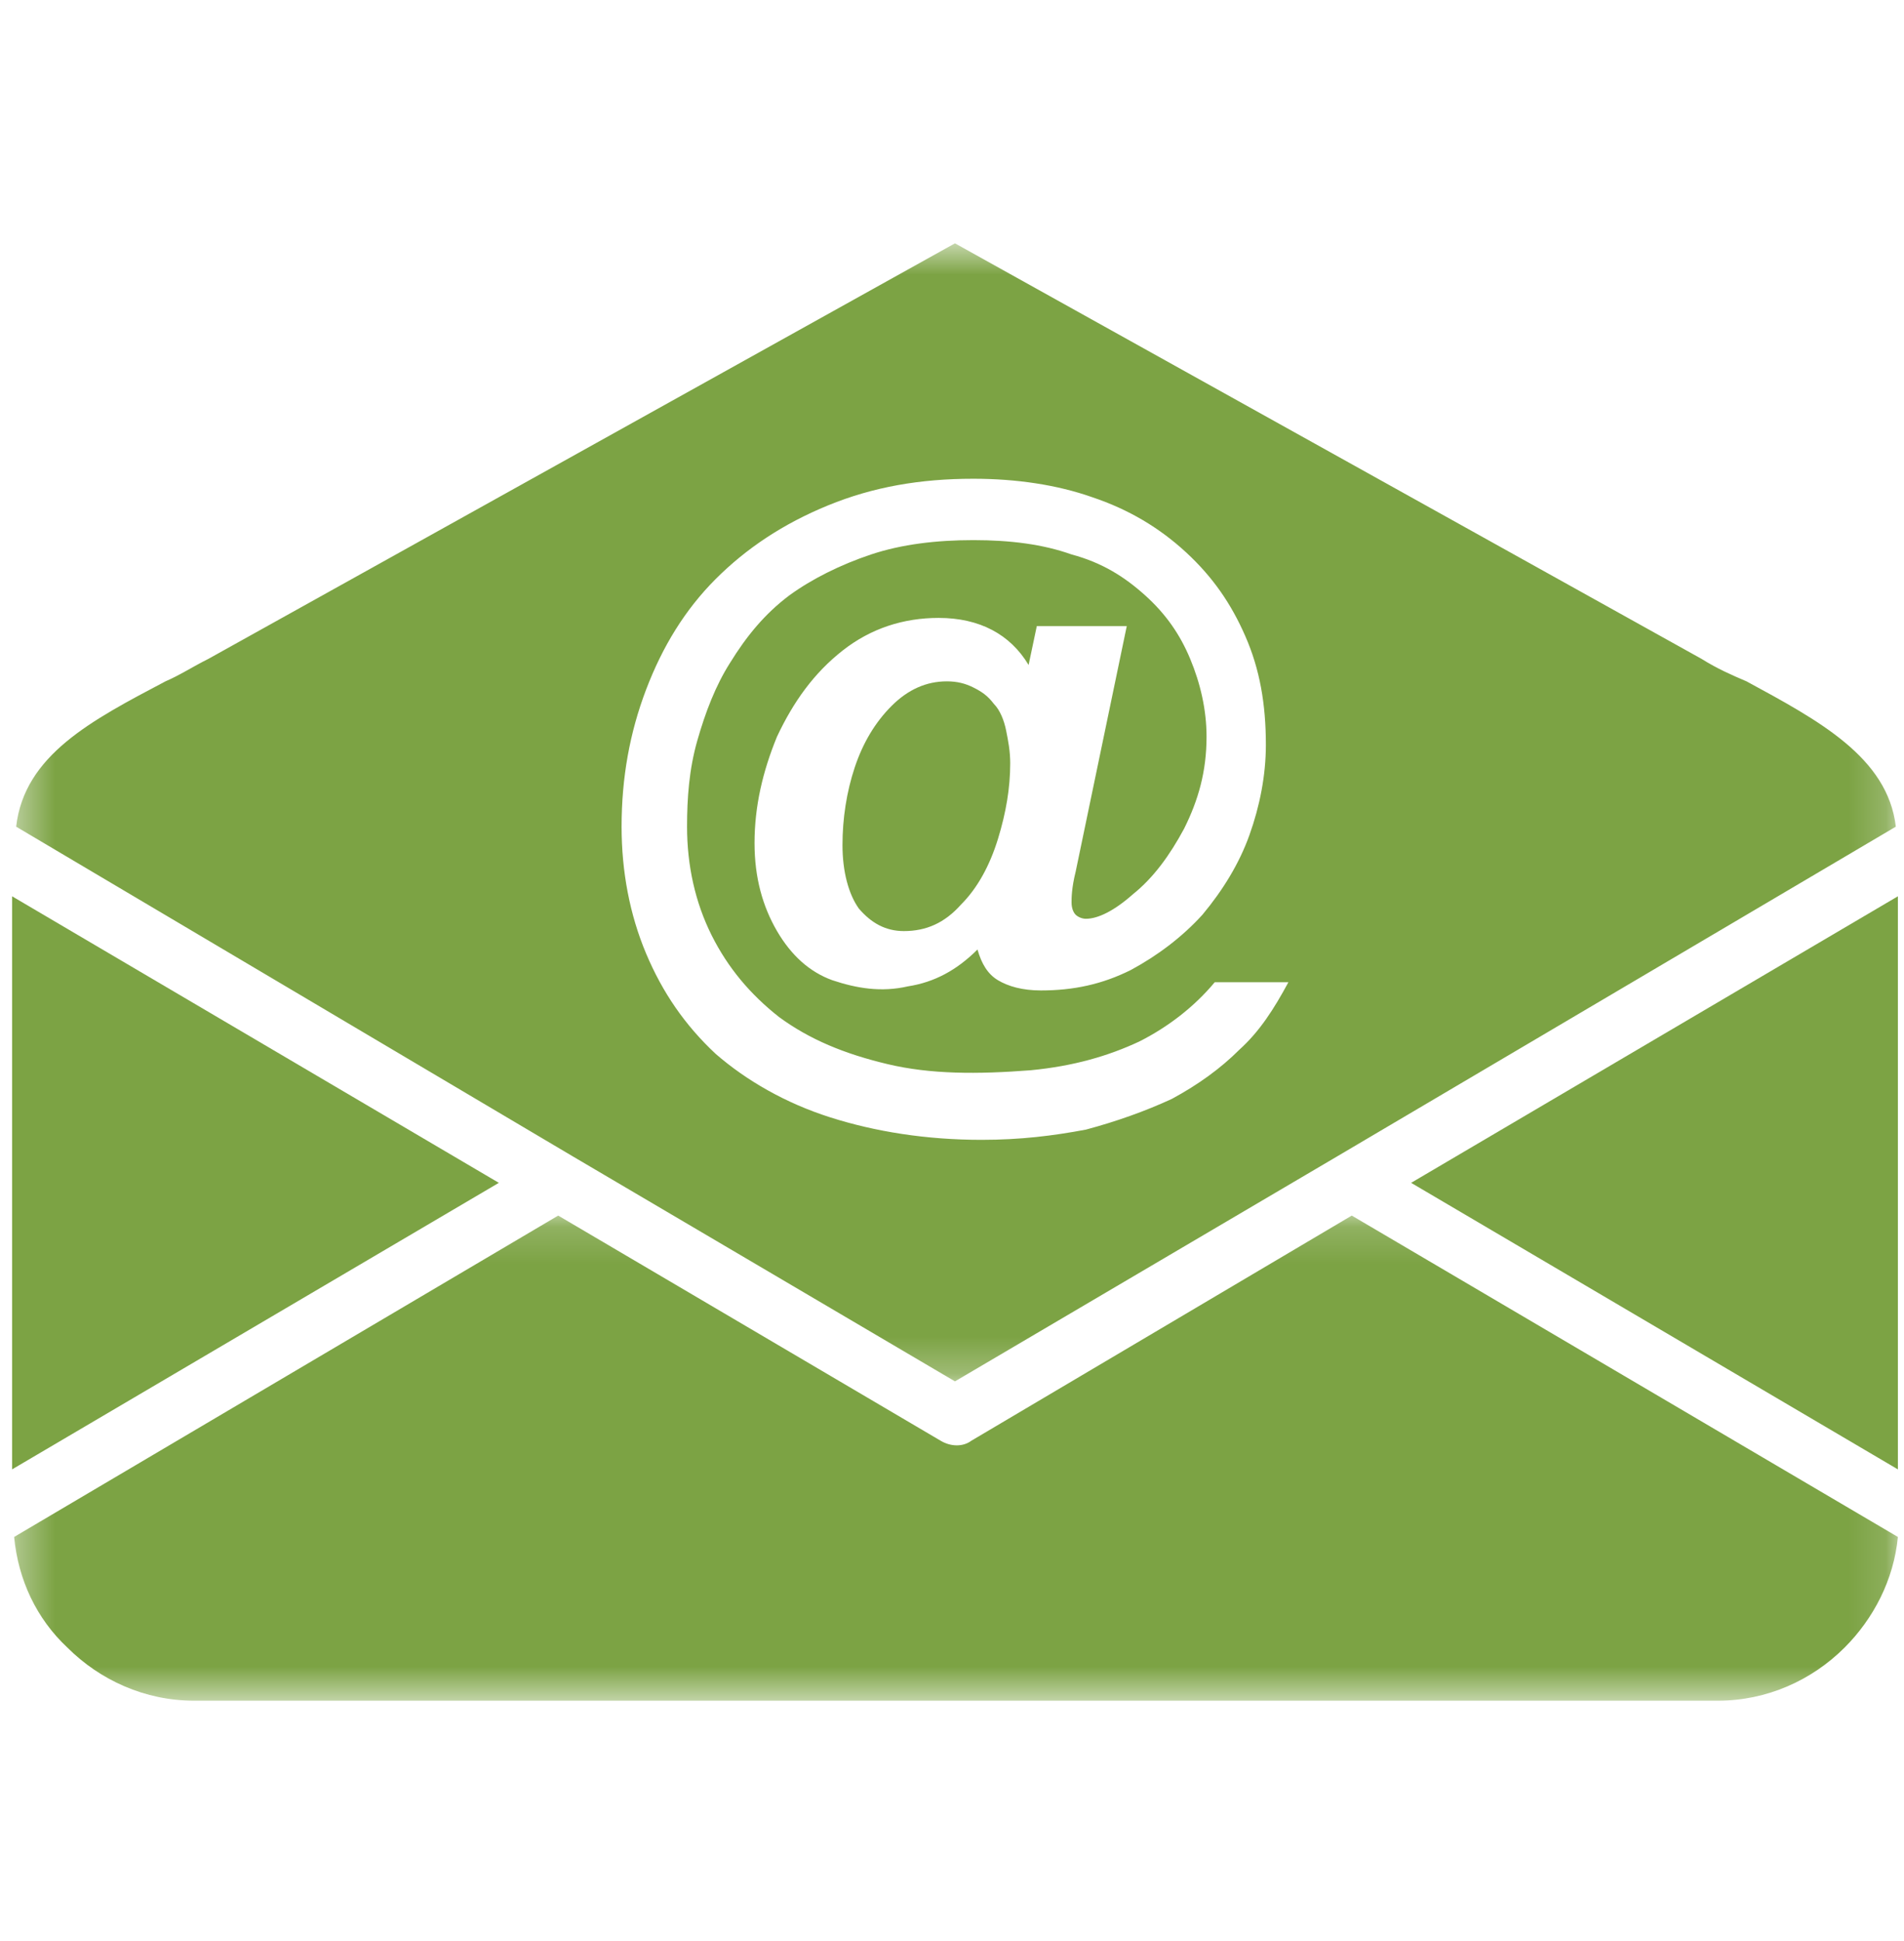 <?xml version="1.0" encoding="UTF-8"?> <svg xmlns="http://www.w3.org/2000/svg" width="52" height="53" viewBox="0 0 52 53" fill="none"><g clip-path="url(#clip0_507_289)"><path d="M51.833 40.121V24.473L38.539 32.297L51.833 40.121Z" fill="#7CA344"></path><mask id="mask0_507_289" style="mask-type:luminance" maskUnits="userSpaceOnUse" x="0" y="6" width="52" height="32"><path d="M0.413 6.644H51.814V37.741H0.413V6.644Z" fill="white"></path></mask><g mask="url(#mask0_507_289)"><path d="M46.47 17.99L26.081 6.644L5.692 17.99C5.246 18.213 4.91 18.437 4.519 18.604C2.508 19.666 0.665 20.616 0.441 22.572L15.636 31.57L26.081 37.718L36.527 31.57L51.777 22.572C51.554 20.672 49.654 19.666 47.699 18.604C47.308 18.437 46.917 18.269 46.47 17.99ZM33.846 28.664C33.343 29.167 32.729 29.614 32.003 30.006C31.276 30.341 30.494 30.62 29.656 30.844C28.763 31.012 27.869 31.123 26.808 31.123C25.299 31.123 23.903 30.9 22.674 30.509C21.445 30.117 20.384 29.503 19.546 28.776C18.708 27.994 18.093 27.099 17.646 26.037C17.2 24.976 16.976 23.802 16.976 22.572C16.976 21.231 17.2 20.002 17.646 18.828C18.093 17.654 18.708 16.648 19.546 15.81C20.384 14.972 21.389 14.301 22.618 13.798C23.847 13.295 25.132 13.072 26.584 13.072C27.757 13.072 28.874 13.239 29.824 13.574C30.829 13.91 31.668 14.413 32.394 15.083C33.12 15.754 33.623 16.481 34.013 17.375C34.404 18.269 34.572 19.219 34.572 20.337C34.572 21.175 34.404 22.014 34.125 22.796C33.846 23.578 33.399 24.305 32.84 24.976C32.282 25.59 31.611 26.093 30.885 26.485C30.103 26.876 29.321 27.044 28.427 27.044C27.925 27.044 27.534 26.932 27.254 26.764C26.975 26.596 26.808 26.317 26.696 25.926C26.137 26.485 25.523 26.82 24.797 26.932C24.07 27.099 23.4 26.988 22.73 26.764C22.115 26.541 21.613 26.093 21.221 25.423C20.831 24.752 20.607 23.97 20.607 23.02C20.607 22.014 20.831 21.063 21.221 20.113C21.668 19.163 22.227 18.381 23.009 17.766C23.791 17.151 24.685 16.872 25.634 16.872C26.752 16.872 27.59 17.319 28.092 18.157L28.316 17.095H30.773L29.377 23.802C29.265 24.249 29.265 24.528 29.265 24.64C29.265 24.808 29.321 24.92 29.377 24.976C29.433 25.032 29.545 25.087 29.656 25.087C29.991 25.087 30.438 24.864 30.941 24.417C31.5 23.97 31.947 23.355 32.338 22.628C32.729 21.846 32.952 21.063 32.952 20.113C32.952 19.387 32.785 18.66 32.505 17.99C32.226 17.319 31.835 16.76 31.276 16.257C30.718 15.754 30.103 15.363 29.265 15.139C28.483 14.86 27.59 14.748 26.584 14.748C25.578 14.748 24.629 14.86 23.791 15.139C22.953 15.419 22.171 15.81 21.557 16.257C20.886 16.76 20.384 17.375 19.937 18.101C19.546 18.716 19.266 19.443 19.043 20.225C18.82 21.008 18.764 21.79 18.764 22.572C18.764 23.634 18.987 24.64 19.434 25.535C19.881 26.429 20.495 27.155 21.277 27.77C22.115 28.385 23.065 28.776 24.238 29.055C25.411 29.335 26.696 29.335 28.148 29.223C29.321 29.111 30.271 28.832 31.109 28.441C31.891 28.049 32.617 27.491 33.175 26.82H35.187C34.795 27.546 34.404 28.161 33.846 28.664Z" fill="#7CA344"></path></g><path d="M27.143 19.219C26.975 18.995 26.808 18.884 26.584 18.772C26.361 18.66 26.137 18.604 25.858 18.604C25.299 18.604 24.797 18.828 24.35 19.275C23.903 19.722 23.568 20.281 23.344 20.952C23.121 21.622 23.009 22.349 23.009 23.075C23.009 23.802 23.177 24.417 23.456 24.808C23.791 25.199 24.182 25.423 24.685 25.423C25.299 25.423 25.802 25.199 26.249 24.696C26.696 24.249 27.031 23.634 27.255 22.908C27.478 22.181 27.59 21.511 27.59 20.84C27.59 20.505 27.534 20.225 27.478 19.946C27.422 19.666 27.31 19.387 27.143 19.219Z" fill="#7CA344"></path><mask id="mask1_507_289" style="mask-type:luminance" maskUnits="userSpaceOnUse" x="0" y="33" width="52" height="14"><path d="M0.35 33.155H51.878V46.437H0.35V33.155Z" fill="white"></path></mask><g mask="url(#mask1_507_289)"><path d="M26.528 39.339C26.305 39.507 25.97 39.507 25.69 39.339L15.245 33.191L0.386 41.966C0.497 43.14 1 44.201 1.838 44.984C2.732 45.878 3.961 46.437 5.301 46.437H46.917C48.258 46.437 49.487 45.878 50.38 44.984C51.163 44.201 51.721 43.14 51.833 41.966L36.918 33.191L26.528 39.339Z" fill="#7CA344"></path></g><path d="M0.33 24.473V40.121L13.624 32.297L0.33 24.473Z" fill="#7CA344"></path></g><defs><clipPath id="clip0_507_289"><rect width="51.592" height="51.592" fill="white" transform="translate(0.286 0.735)"></rect></clipPath></defs></svg> 